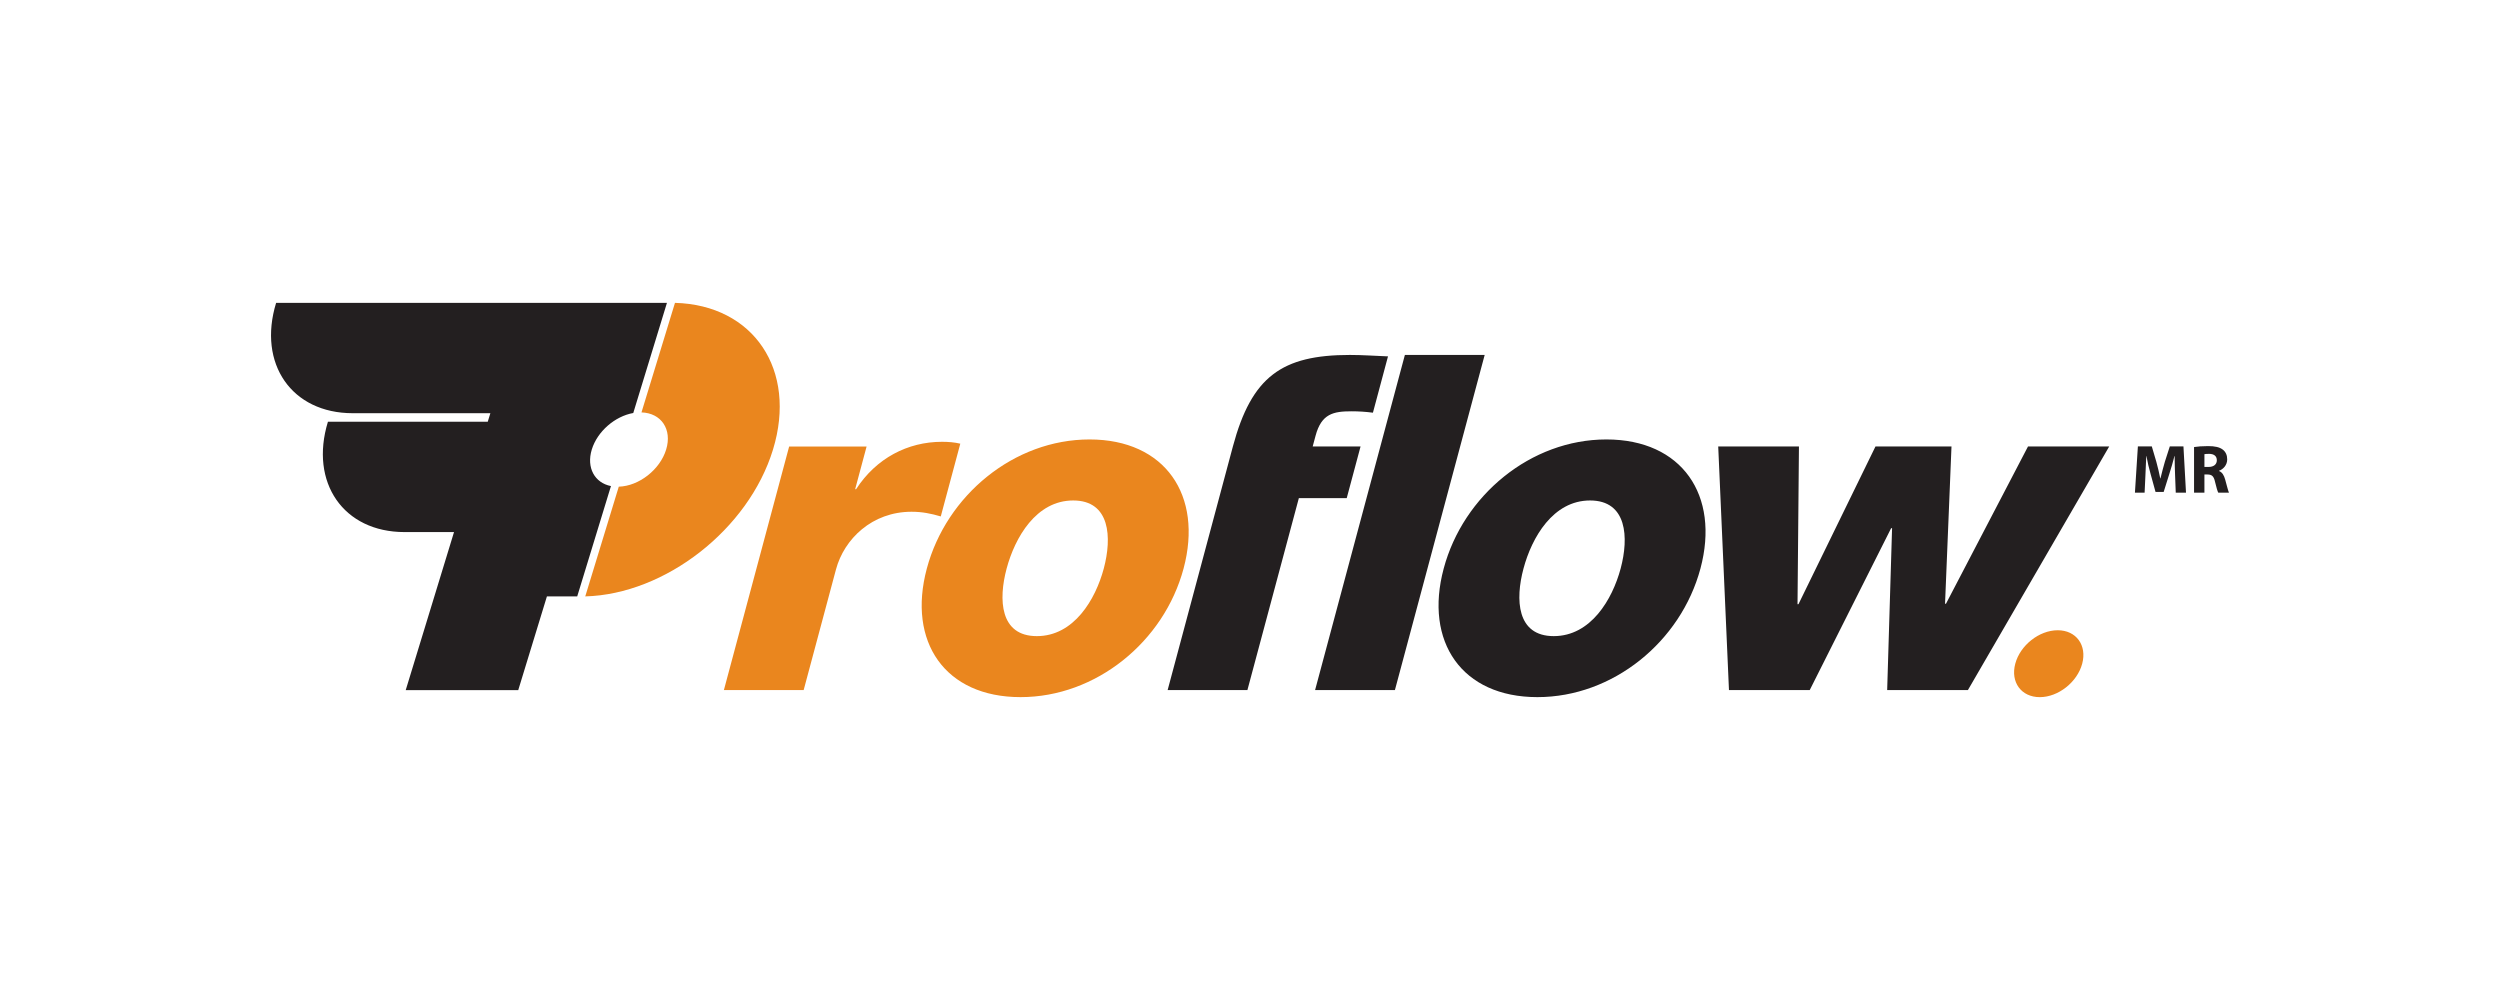 <?xml version="1.0" encoding="UTF-8" standalone="no"?><!DOCTYPE svg PUBLIC "-//W3C//DTD SVG 1.1//EN" "http://www.w3.org/Graphics/SVG/1.1/DTD/svg11.dtd"><svg width="100%" height="100%" viewBox="0 0 100 40" version="1.1" xmlns="http://www.w3.org/2000/svg" xmlns:xlink="http://www.w3.org/1999/xlink" xml:space="preserve" xmlns:serif="http://www.serif.com/" style="fill-rule:evenodd;clip-rule:evenodd;stroke-linejoin:round;stroke-miterlimit:2;"><path d="M83.288,26.548c-0.198,0.739 -0.958,1.338 -1.697,1.338c-0.74,0 -1.178,-0.599 -0.98,-1.338c0.198,-0.739 0.958,-1.338 1.697,-1.338c0.739,0 1.178,0.599 0.98,1.338Zm-39.706,-8.97c3.023,0 4.545,2.234 3.761,5.163c-0.785,2.929 -3.5,5.144 -6.522,5.144c-3.024,0 -4.533,-2.215 -3.748,-5.144c0.785,-2.929 3.486,-5.163 6.509,-5.163Zm-12.016,0.282l3.098,0l-0.458,1.708l0.038,0c0.801,-1.239 2.065,-1.896 3.436,-1.896c0.245,0 0.502,0.019 0.732,0.075l-0.781,2.91c-0.382,-0.112 -0.738,-0.187 -1.169,-0.187c-1.578,0 -2.696,1.089 -3.023,2.308l-1.293,4.826l-3.191,0l2.611,-9.744Zm9.908,7.585c1.483,0 2.346,-1.465 2.677,-2.704c0.332,-1.239 0.261,-2.722 -1.223,-2.722c-1.483,0 -2.331,1.483 -2.663,2.722c-0.332,1.239 -0.274,2.704 1.209,2.704Zm-14.475,-13.331l-1.34,4.382c0.793,0.025 1.234,0.68 0.987,1.486c-0.246,0.805 -1.087,1.461 -1.895,1.485l-1.341,4.389c3.195,-0.086 6.533,-2.68 7.509,-5.871c0.976,-3.191 -0.775,-5.785 -3.92,-5.871Z" style="fill:#ea861e;fill-rule:nonzero;"/><path d="M64.256,17.578c3.024,0 4.546,2.234 3.762,5.163c-0.785,2.929 -3.5,5.144 -6.523,5.144c-3.023,0 -4.533,-2.215 -3.747,-5.144c0.784,-2.929 3.486,-5.163 6.508,-5.163Zm-38.925,-1.058c-0.73,0.129 -1.437,0.734 -1.66,1.462c-0.221,0.727 0.116,1.332 0.767,1.461l-1.349,4.412l-1.212,0l-1.147,3.749l-4.501,0l1.932,-6.321l-1.98,0c-2.437,0 -3.809,-1.975 -3.064,-4.413l6.393,0l0.105,-0.342l-5.507,0c-2.438,0 -3.81,-1.976 -3.063,-4.414l15.633,0l-1.347,4.406Zm30.864,-2.322l3.192,0l-3.591,13.406l-3.193,0l3.592,-13.406Zm22.521,13.406l-3.229,0l0.196,-6.477l-0.037,0l-3.257,6.477l-3.23,0l-0.43,-9.744l3.229,0l-0.057,6.308l0.038,0l3.08,-6.308l3.041,0l-0.258,6.29l0.037,0l3.281,-6.29l3.248,0l-5.652,9.744Zm-29.401,-9.744c0.75,-2.797 1.958,-3.662 4.681,-3.662c0.506,0 1.022,0.038 1.524,0.057l-0.603,2.253c-0.29,-0.038 -0.568,-0.056 -0.849,-0.056c-0.732,0 -1.208,0.094 -1.445,0.976l-0.116,0.432l1.915,0l-0.553,2.065l-1.915,0l-2.058,7.679l-3.191,0l2.61,-9.744Zm12.834,7.585c1.483,0 2.345,-1.465 2.677,-2.704c0.332,-1.239 0.26,-2.722 -1.223,-2.722c-1.483,0 -2.332,1.483 -2.663,2.722c-0.333,1.239 -0.274,2.704 1.209,2.704Zm25.613,-7.563c0.135,-0.022 0.335,-0.038 0.558,-0.038c0.274,0 0.466,0.041 0.597,0.145c0.111,0.088 0.171,0.217 0.171,0.386c0,0.237 -0.168,0.399 -0.327,0.456l0,0.009c0.13,0.052 0.2,0.175 0.247,0.346c0.059,0.208 0.115,0.45 0.151,0.521l-0.428,0c-0.03,-0.052 -0.075,-0.203 -0.129,-0.431c-0.049,-0.23 -0.129,-0.294 -0.299,-0.296l-0.126,0l0,0.727l-0.415,0l0,-1.825Zm-0.759,1.117c-0.008,-0.222 -0.017,-0.491 -0.017,-0.76l-0.007,0c-0.059,0.236 -0.135,0.499 -0.206,0.717l-0.226,0.721l-0.326,0l-0.197,-0.716c-0.061,-0.217 -0.125,-0.481 -0.168,-0.722l-0.006,0c-0.011,0.249 -0.019,0.535 -0.033,0.765l-0.033,0.703l-0.387,0l0.118,-1.85l0.557,0l0.182,0.618c0.057,0.214 0.115,0.444 0.156,0.662l0.008,0c0.053,-0.214 0.115,-0.459 0.176,-0.665l0.198,-0.615l0.546,0l0.102,1.85l-0.41,0l-0.027,-0.708Zm1.174,-0.321l0.164,0c0.209,0 0.332,-0.104 0.332,-0.266c0,-0.171 -0.115,-0.256 -0.307,-0.258c-0.102,0 -0.159,0.008 -0.189,0.013l0,0.511Z" style="fill:#231f20;fill-rule:nonzero;"/></svg>